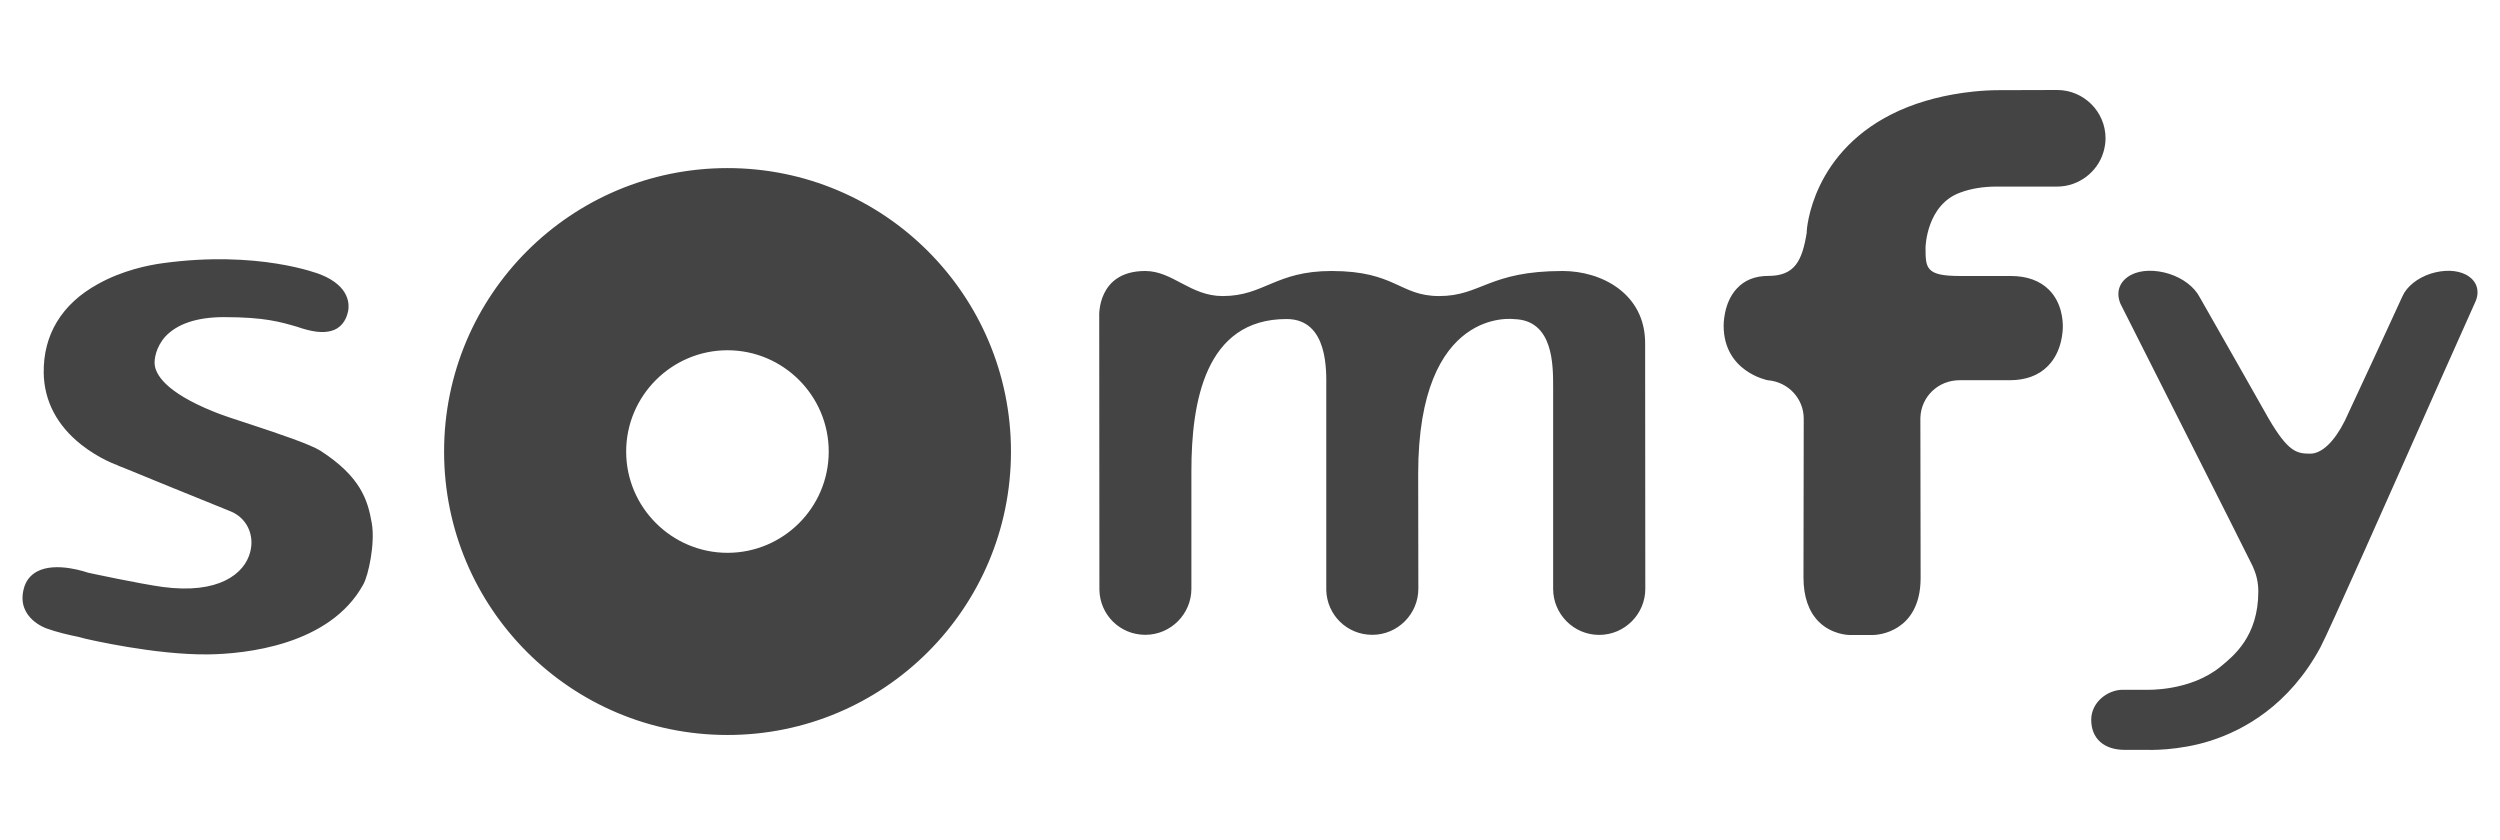 <?xml version="1.0" encoding="UTF-8"?><svg id="Layer_1" xmlns="http://www.w3.org/2000/svg" viewBox="0 0 300.28 100.89"><defs><style>.cls-1{fill:#444;}</style></defs><path id="path3092" class="cls-1" d="M270.62,68.13c.42.91.63,1.88.63,2.92,0,5.42-3.01,7.75-4.48,8.98-3.67,3.04-8.91,2.82-8.96,2.82h-2.85c-1.79,0-3.78,1.48-3.78,3.6,0,2.26,1.52,3.62,4.05,3.62h2.59c.15,0,3.79.15,7.7-1.1,3.95-1.26,9.41-4.23,13.17-11.18.91-1.65,8.67-19.16,14.34-31.93l4.33-9.7c.25-.6.28-1.19.12-1.72-.18-.6-.64-1.1-1.29-1.45-1.12-.58-2.67-.61-4.21-.13-1.58.5-2.9,1.55-3.41,2.71-.05.15-6.46,14.01-6.93,14.97-1.25,2.5-2.76,3.95-4.15,3.95-1.63,0-2.64-.2-4.98-4.18-.17-.31-7.19-12.69-8.31-14.63-.64-1.22-2-2.26-3.66-2.79-1.66-.52-3.38-.5-4.58.13-.71.38-1.21.93-1.41,1.58-.18.58-.13,1.23.14,1.88.05.13,15.05,29.78,15.95,31.66M230.66,50.19c.08-2.55,2.14-4.52,4.71-4.52h0,.09-.1,6c1.95,0,3.5-.57,4.6-1.69,1.75-1.74,1.81-4.3,1.81-4.78,0-.66-.09-2.82-1.66-4.39-1.09-1.09-2.64-1.66-4.6-1.66h-6.09c-4.14,0-4.14-.95-4.14-3.45,0-.06.13-5.14,4.2-6.58,1.29-.48,2.74-.7,4.27-.71h7.34c2.55,0,4.84-1.71,5.56-4.15.16-.54.25-1.09.25-1.65,0-3.2-2.62-5.8-5.81-5.8-.11,0-7.01.02-7.01.02-.96,0-2,.06-3.08.17-3.28.35-6.21,1.11-8.76,2.23-10.73,4.76-11.23,14.47-11.23,14.57v.15c-.55,3.36-1.42,5.19-4.61,5.19-1.58,0-2.86.5-3.79,1.52-1.64,1.75-1.58,4.46-1.58,4.49v-.04c0,5.52,5.22,6.55,5.3,6.56,2.46.2,4.32,2.2,4.32,4.62,0,.12-.03,12.53-.03,19.08,0,2.3.63,4.09,1.83,5.3,1.59,1.58,3.63,1.6,3.7,1.6h2.8c.17,0,1.7-.03,3.15-1.03,1.18-.79,2.59-2.46,2.59-5.81M132.03,37.97s-.28-5.42,5.52-5.42c3.32,0,5.41,3.01,9.31,3.01,4.99,0,6.31-3.01,13.07-3.01,7.72,0,8.16,3.01,12.93,3.01,5.04,0,5.94-3.01,14.83-3.01,4.71,0,9.91,2.74,9.91,8.66,0,8.06.02,29.38.02,29.52,0,3.03-2.48,5.53-5.54,5.53s-5.53-2.5-5.53-5.53v-24.19c0-2.69.04-8.09-4.69-8.21,0,0-11.52-1.59-11.52,18.58,0,.32.02,13.7.02,13.81,0,3.03-2.48,5.53-5.53,5.53s-5.45-2.39-5.53-5.37v-24.36c0-1.76.31-8.2-4.77-8.2-9.81,0-11.43,10.03-11.43,18.26v14.14c0,3.03-2.48,5.53-5.53,5.53s-5.44-2.39-5.52-5.37M87.38,20.19c-18.81,0-34.04,15.23-34.04,34.05s15.22,34.04,34.04,34.04,34.05-15.25,34.05-34.04-15.24-34.05-34.05-34.05M87.38,66.4c-6.68,0-12.17-5.45-12.17-12.16s5.48-12.17,12.17-12.17,12.16,5.45,12.16,12.17-5.46,12.16-12.16,12.16M14.12,55.9c.08.02,2.61,1.05,5.3,2.16l8.23,3.34c1.95.76,2.96,2.82,2.4,4.91-.67,2.62-3.8,5.09-10.51,4.19-2.67-.36-8.88-1.69-8.95-1.71l.05.02c-.15-.05-3.89-1.4-6.2-.16-.82.45-1.36,1.14-1.6,2.12-.87,3.49,2.72,4.7,2.74,4.71,1.28.46,2.7.79,3.85,1.02l.95.25c.07,0,8.22,1.94,14.68,1.85,4.25-.06,14.56-1.03,18.59-8.43.6-1.08,1.42-4.89,1.01-7.3-.48-2.8-1.32-5.59-6.17-8.73-1.23-.78-5.05-2.06-8.44-3.18-1.78-.57-3.49-1.14-4.37-1.51-5.94-2.39-7-4.57-7.1-5.66-.07-.63.13-2.07,1.27-3.36,1.43-1.53,3.8-2.34,7.05-2.34,4.9,0,6.79.58,8.82,1.17.38.13.76.26,1.18.36,1.53.4,2.74.34,3.6-.18,1.02-.65,1.23-1.73,1.32-2.1.12-.67.28-2.92-3.29-4.36-.29-.12-7.57-2.95-19.04-1.36-1.61.22-4.77.84-7.73,2.5-4.34,2.38-6.59,6.1-6.51,10.71.06,3.34,1.61,6.29,4.51,8.58,2.16,1.71,4.29,2.45,4.38,2.48"/></svg>